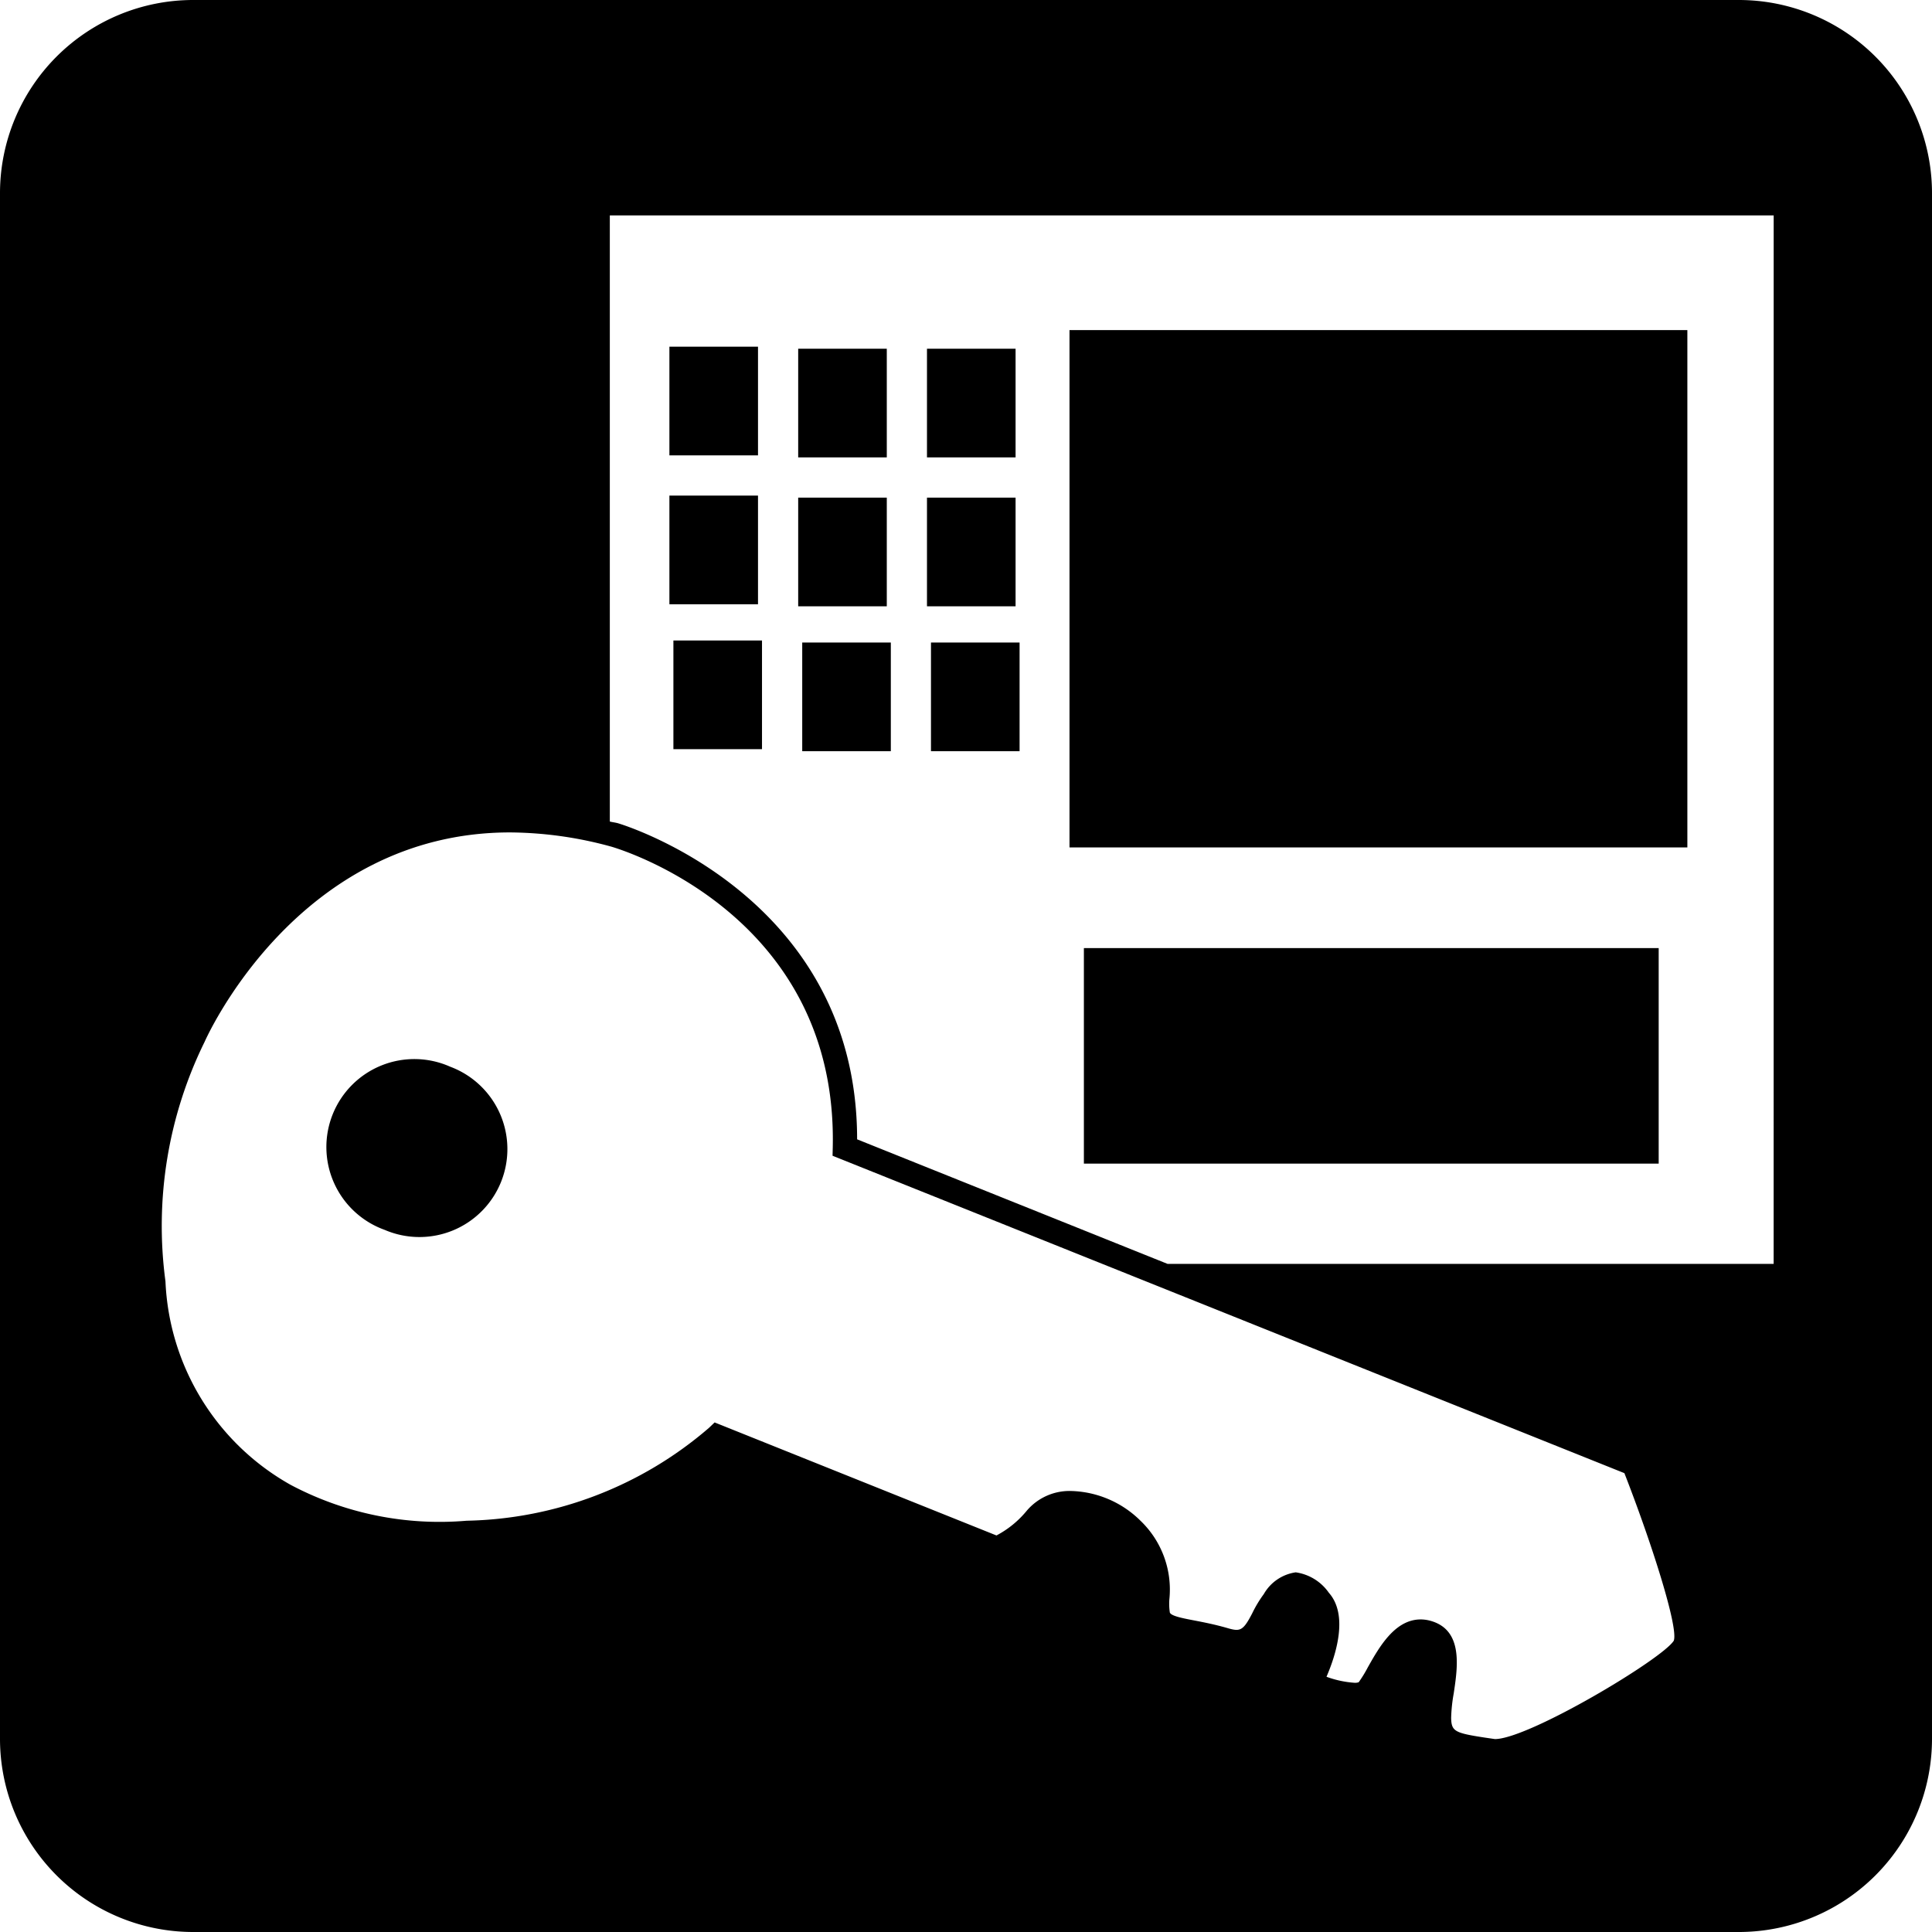 <svg id="グループ_670" data-name="グループ 670" xmlns="http://www.w3.org/2000/svg" xmlns:xlink="http://www.w3.org/1999/xlink" width="56" height="56" viewBox="0 0 56 56">
  <defs>
    <clipPath id="clip-path">
      <rect id="長方形_646" data-name="長方形 646" width="56" height="56"/>
    </clipPath>
  </defs>
  <rect id="長方形_635" data-name="長方形 635" width="2.568" height="3.15" transform="translate(26.869 10.108)"/>
  <rect id="長方形_636" data-name="長方形 636" width="2.568" height="3.15" transform="translate(23.253 18.624)"/>
  <rect id="長方形_637" data-name="長方形 637" width="2.568" height="3.15" transform="translate(26.985 18.624)"/>
  <rect id="長方形_638" data-name="長方形 638" width="2.568" height="3.15" transform="translate(26.869 14.424)"/>
  <g id="グループ_669" data-name="グループ 669">
    <g id="グループ_668" data-name="グループ 668" clip-path="url(#clip-path)">
      <path id="パス_15346" data-name="パス 15346" d="M10.345,22.141a2.55,2.55,0,1,0-1.9,4.729,2.549,2.549,0,1,0,1.9-4.729" transform="translate(2.704 8.778)"/>
      <rect id="長方形_639" data-name="長方形 639" width="17.909" height="14.995" transform="translate(31 9.568)"/>
      <rect id="長方形_640" data-name="長方形 640" width="16.661" height="6.247" transform="translate(31.417 27.481)"/>
      <path id="パス_15347" data-name="パス 15347" d="M50.4,0H5.6A5.6,5.6,0,0,0,0,5.6V50.4A5.6,5.6,0,0,0,5.6,56H50.4A5.6,5.6,0,0,0,56,50.4V5.6A5.6,5.6,0,0,0,50.4,0M48.518,47.552c-.311.524-4.213,2.856-5.187,2.856l-.307-.045c-.862-.132-.952-.183-.962-.566a4.639,4.639,0,0,1,.074-.708c.118-.78.279-1.848-.676-2.11a1.072,1.072,0,0,0-.28-.039c-.752,0-1.205.806-1.536,1.394a3.6,3.6,0,0,1-.262.427.328.328,0,0,1-.125.015,2.941,2.941,0,0,1-.808-.174c.26-.6.65-1.778.07-2.433a1.413,1.413,0,0,0-.962-.594,1.274,1.274,0,0,0-.925.63,3.507,3.507,0,0,0-.335.556c-.272.528-.357.536-.742.423-.351-.1-.668-.162-.938-.214-.328-.063-.666-.127-.708-.228a1.692,1.692,0,0,1-.015-.377,2.763,2.763,0,0,0-.84-2.289,2.963,2.963,0,0,0-1.982-.858,1.625,1.625,0,0,0-1.31.57,2.847,2.847,0,0,1-.879.718l-8.169-3.276-.164.157a11.074,11.074,0,0,1-7.024,2.692,9.217,9.217,0,0,1-5.1-1.039,7.112,7.112,0,0,1-3.63-5.9A12.08,12.08,0,0,1,5.93,30.2c.027-.06,2.673-6.072,8.854-6.072a11.3,11.3,0,0,1,2.934.412c.267.078,6.57,1.973,6.42,8.719l-.006.241,22.952,9.2c.8,2.05,1.56,4.452,1.434,4.847m2.892-10.912H33.844l-9-3.611c0-7.094-6.86-9.142-6.936-9.163s-.154-.028-.232-.048V6.243H51.411Z"/>
      <rect id="長方形_641" data-name="長方形 641" width="2.568" height="3.15" transform="translate(23.136 10.108)"/>
      <rect id="長方形_642" data-name="長方形 642" width="2.568" height="3.15" transform="translate(19.403 10.049)"/>
      <rect id="長方形_643" data-name="長方形 643" width="2.568" height="3.15" transform="translate(19.403 14.365)"/>
      <rect id="長方形_644" data-name="長方形 644" width="2.568" height="3.15" transform="translate(23.136 14.424)"/>
      <rect id="長方形_645" data-name="長方形 645" width="2.568" height="3.15" transform="translate(19.519 18.565)"/>
    </g>
  </g>
</svg>

